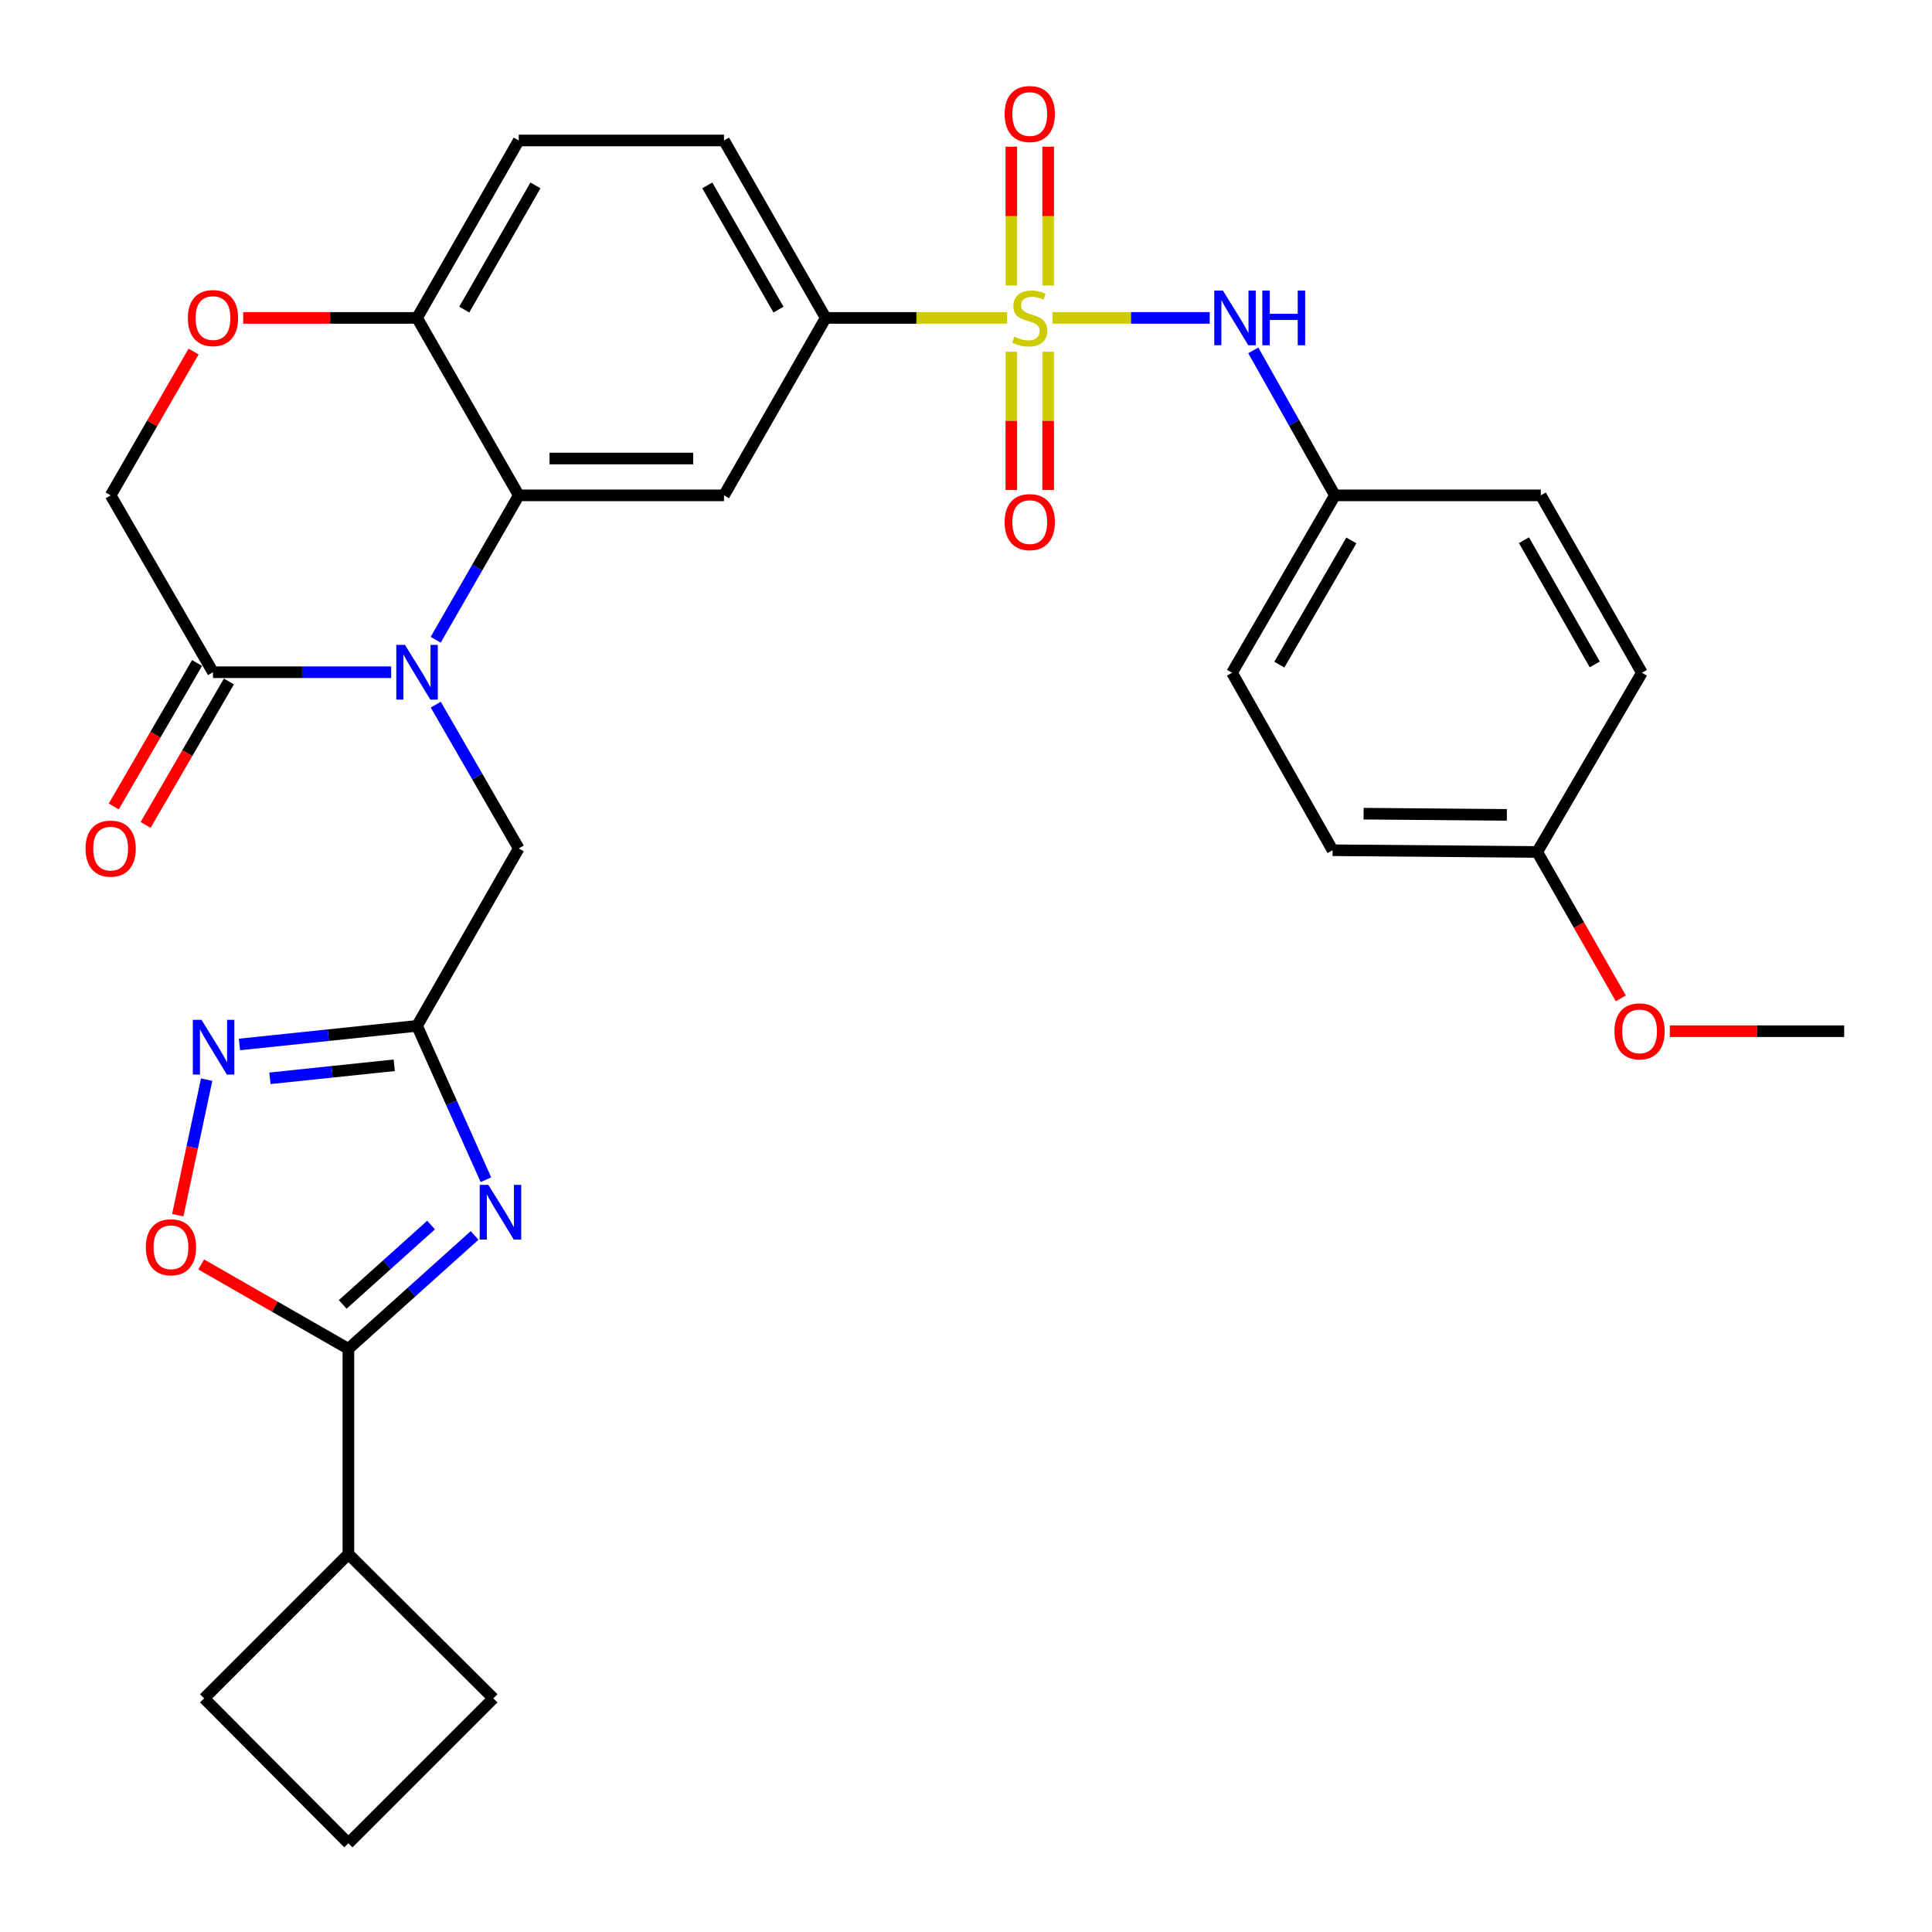 <?xml version='1.0' encoding='iso-8859-1'?>
<svg version='1.1' baseProfile='full'
              xmlns='http://www.w3.org/2000/svg'
                      xmlns:rdkit='http://www.rdkit.org/xml'
                      xmlns:xlink='http://www.w3.org/1999/xlink'
                  xml:space='preserve'
width='1000px' height='1000px' viewBox='0 0 1000 1000'>
<!-- END OF HEADER -->
<rect style='opacity:1.0;fill:#FFFFFF;stroke:none' width='1000' height='1000' x='0' y='0'> </rect>
<path class='bond-8' d='M 521.278,164.547 L 474.329,164.547' style='fill:none;fill-rule:evenodd;stroke:#CCCC00;stroke-width:6px;stroke-linecap:butt;stroke-linejoin:miter;stroke-opacity:1' />
<path class='bond-8' d='M 474.329,164.547 L 427.381,164.547' style='fill:none;fill-rule:evenodd;stroke:#000000;stroke-width:6px;stroke-linecap:butt;stroke-linejoin:miter;stroke-opacity:1' />
<path class='bond-10' d='M 544.734,164.547 L 585.436,164.547' style='fill:none;fill-rule:evenodd;stroke:#CCCC00;stroke-width:6px;stroke-linecap:butt;stroke-linejoin:miter;stroke-opacity:1' />
<path class='bond-10' d='M 585.436,164.547 L 626.137,164.547' style='fill:none;fill-rule:evenodd;stroke:#0000FF;stroke-width:6px;stroke-linecap:butt;stroke-linejoin:miter;stroke-opacity:1' />
<path class='bond-14' d='M 523.467,182.067 L 523.467,217.854' style='fill:none;fill-rule:evenodd;stroke:#CCCC00;stroke-width:6px;stroke-linecap:butt;stroke-linejoin:miter;stroke-opacity:1' />
<path class='bond-14' d='M 523.467,217.854 L 523.467,253.642' style='fill:none;fill-rule:evenodd;stroke:#FF0000;stroke-width:6px;stroke-linecap:butt;stroke-linejoin:miter;stroke-opacity:1' />
<path class='bond-14' d='M 542.529,182.067 L 542.529,217.854' style='fill:none;fill-rule:evenodd;stroke:#CCCC00;stroke-width:6px;stroke-linecap:butt;stroke-linejoin:miter;stroke-opacity:1' />
<path class='bond-14' d='M 542.529,217.854 L 542.529,253.642' style='fill:none;fill-rule:evenodd;stroke:#FF0000;stroke-width:6px;stroke-linecap:butt;stroke-linejoin:miter;stroke-opacity:1' />
<path class='bond-15' d='M 542.529,147.787 L 542.529,111.854' style='fill:none;fill-rule:evenodd;stroke:#CCCC00;stroke-width:6px;stroke-linecap:butt;stroke-linejoin:miter;stroke-opacity:1' />
<path class='bond-15' d='M 542.529,111.854 L 542.529,75.921' style='fill:none;fill-rule:evenodd;stroke:#FF0000;stroke-width:6px;stroke-linecap:butt;stroke-linejoin:miter;stroke-opacity:1' />
<path class='bond-15' d='M 523.467,147.787 L 523.467,111.854' style='fill:none;fill-rule:evenodd;stroke:#CCCC00;stroke-width:6px;stroke-linecap:butt;stroke-linejoin:miter;stroke-opacity:1' />
<path class='bond-15' d='M 523.467,111.854 L 523.467,75.921' style='fill:none;fill-rule:evenodd;stroke:#FF0000;stroke-width:6px;stroke-linecap:butt;stroke-linejoin:miter;stroke-opacity:1' />
<path class='bond-0' d='M 225.522,331.139 L 247.014,293.768' style='fill:none;fill-rule:evenodd;stroke:#0000FF;stroke-width:6px;stroke-linecap:butt;stroke-linejoin:miter;stroke-opacity:1' />
<path class='bond-0' d='M 247.014,293.768 L 268.505,256.397' style='fill:none;fill-rule:evenodd;stroke:#000000;stroke-width:6px;stroke-linecap:butt;stroke-linejoin:miter;stroke-opacity:1' />
<path class='bond-7' d='M 202.48,347.939 L 156.362,347.939' style='fill:none;fill-rule:evenodd;stroke:#0000FF;stroke-width:6px;stroke-linecap:butt;stroke-linejoin:miter;stroke-opacity:1' />
<path class='bond-7' d='M 156.362,347.939 L 110.243,347.939' style='fill:none;fill-rule:evenodd;stroke:#000000;stroke-width:6px;stroke-linecap:butt;stroke-linejoin:miter;stroke-opacity:1' />
<path class='bond-11' d='M 225.553,364.732 L 247.029,401.943' style='fill:none;fill-rule:evenodd;stroke:#0000FF;stroke-width:6px;stroke-linecap:butt;stroke-linejoin:miter;stroke-opacity:1' />
<path class='bond-11' d='M 247.029,401.943 L 268.505,439.154' style='fill:none;fill-rule:evenodd;stroke:#000000;stroke-width:6px;stroke-linecap:butt;stroke-linejoin:miter;stroke-opacity:1' />
<path class='bond-1' d='M 251.516,610.626 L 233.688,570.804' style='fill:none;fill-rule:evenodd;stroke:#0000FF;stroke-width:6px;stroke-linecap:butt;stroke-linejoin:miter;stroke-opacity:1' />
<path class='bond-1' d='M 233.688,570.804 L 215.861,530.982' style='fill:none;fill-rule:evenodd;stroke:#000000;stroke-width:6px;stroke-linecap:butt;stroke-linejoin:miter;stroke-opacity:1' />
<path class='bond-4' d='M 245.652,639.456 L 212.991,668.803' style='fill:none;fill-rule:evenodd;stroke:#0000FF;stroke-width:6px;stroke-linecap:butt;stroke-linejoin:miter;stroke-opacity:1' />
<path class='bond-4' d='M 212.991,668.803 L 180.33,698.15' style='fill:none;fill-rule:evenodd;stroke:#000000;stroke-width:6px;stroke-linecap:butt;stroke-linejoin:miter;stroke-opacity:1' />
<path class='bond-4' d='M 223.113,634.08 L 200.25,654.624' style='fill:none;fill-rule:evenodd;stroke:#0000FF;stroke-width:6px;stroke-linecap:butt;stroke-linejoin:miter;stroke-opacity:1' />
<path class='bond-4' d='M 200.25,654.624 L 177.388,675.167' style='fill:none;fill-rule:evenodd;stroke:#000000;stroke-width:6px;stroke-linecap:butt;stroke-linejoin:miter;stroke-opacity:1' />
<path class='bond-2' d='M 215.861,530.982 L 268.505,439.154' style='fill:none;fill-rule:evenodd;stroke:#000000;stroke-width:6px;stroke-linecap:butt;stroke-linejoin:miter;stroke-opacity:1' />
<path class='bond-5' d='M 215.861,530.982 L 169.899,535.798' style='fill:none;fill-rule:evenodd;stroke:#000000;stroke-width:6px;stroke-linecap:butt;stroke-linejoin:miter;stroke-opacity:1' />
<path class='bond-5' d='M 169.899,535.798 L 123.938,540.615' style='fill:none;fill-rule:evenodd;stroke:#0000FF;stroke-width:6px;stroke-linecap:butt;stroke-linejoin:miter;stroke-opacity:1' />
<path class='bond-5' d='M 204.059,551.386 L 171.886,554.757' style='fill:none;fill-rule:evenodd;stroke:#000000;stroke-width:6px;stroke-linecap:butt;stroke-linejoin:miter;stroke-opacity:1' />
<path class='bond-5' d='M 171.886,554.757 L 139.713,558.128' style='fill:none;fill-rule:evenodd;stroke:#0000FF;stroke-width:6px;stroke-linecap:butt;stroke-linejoin:miter;stroke-opacity:1' />
<path class='bond-3' d='M 268.505,256.397 L 374.737,256.397' style='fill:none;fill-rule:evenodd;stroke:#000000;stroke-width:6px;stroke-linecap:butt;stroke-linejoin:miter;stroke-opacity:1' />
<path class='bond-3' d='M 284.44,237.334 L 358.802,237.334' style='fill:none;fill-rule:evenodd;stroke:#000000;stroke-width:6px;stroke-linecap:butt;stroke-linejoin:miter;stroke-opacity:1' />
<path class='bond-33' d='M 268.505,256.397 L 215.861,164.547' style='fill:none;fill-rule:evenodd;stroke:#000000;stroke-width:6px;stroke-linecap:butt;stroke-linejoin:miter;stroke-opacity:1' />
<path class='bond-19' d='M 180.33,698.15 L 180.33,804.371' style='fill:none;fill-rule:evenodd;stroke:#000000;stroke-width:6px;stroke-linecap:butt;stroke-linejoin:miter;stroke-opacity:1' />
<path class='bond-35' d='M 180.33,698.15 L 142.234,676.313' style='fill:none;fill-rule:evenodd;stroke:#000000;stroke-width:6px;stroke-linecap:butt;stroke-linejoin:miter;stroke-opacity:1' />
<path class='bond-35' d='M 142.234,676.313 L 104.137,654.475' style='fill:none;fill-rule:evenodd;stroke:#FF0000;stroke-width:6px;stroke-linecap:butt;stroke-linejoin:miter;stroke-opacity:1' />
<path class='bond-9' d='M 106.968,558.823 L 99.492,593.896' style='fill:none;fill-rule:evenodd;stroke:#0000FF;stroke-width:6px;stroke-linecap:butt;stroke-linejoin:miter;stroke-opacity:1' />
<path class='bond-9' d='M 99.492,593.896 L 92.016,628.97' style='fill:none;fill-rule:evenodd;stroke:#FF0000;stroke-width:6px;stroke-linecap:butt;stroke-linejoin:miter;stroke-opacity:1' />
<path class='bond-6' d='M 374.737,256.397 L 427.381,164.547' style='fill:none;fill-rule:evenodd;stroke:#000000;stroke-width:6px;stroke-linecap:butt;stroke-linejoin:miter;stroke-opacity:1' />
<path class='bond-17' d='M 102.001,343.153 L 80.439,380.281' style='fill:none;fill-rule:evenodd;stroke:#000000;stroke-width:6px;stroke-linecap:butt;stroke-linejoin:miter;stroke-opacity:1' />
<path class='bond-17' d='M 80.439,380.281 L 58.876,417.41' style='fill:none;fill-rule:evenodd;stroke:#FF0000;stroke-width:6px;stroke-linecap:butt;stroke-linejoin:miter;stroke-opacity:1' />
<path class='bond-17' d='M 118.486,352.726 L 96.923,389.855' style='fill:none;fill-rule:evenodd;stroke:#000000;stroke-width:6px;stroke-linecap:butt;stroke-linejoin:miter;stroke-opacity:1' />
<path class='bond-17' d='M 96.923,389.855 L 75.361,426.983' style='fill:none;fill-rule:evenodd;stroke:#FF0000;stroke-width:6px;stroke-linecap:butt;stroke-linejoin:miter;stroke-opacity:1' />
<path class='bond-34' d='M 110.243,347.939 L 57.271,256.397' style='fill:none;fill-rule:evenodd;stroke:#000000;stroke-width:6px;stroke-linecap:butt;stroke-linejoin:miter;stroke-opacity:1' />
<path class='bond-18' d='M 427.381,164.547 L 374.737,72.708' style='fill:none;fill-rule:evenodd;stroke:#000000;stroke-width:6px;stroke-linecap:butt;stroke-linejoin:miter;stroke-opacity:1' />
<path class='bond-18' d='M 402.946,160.251 L 366.095,95.964' style='fill:none;fill-rule:evenodd;stroke:#000000;stroke-width:6px;stroke-linecap:butt;stroke-linejoin:miter;stroke-opacity:1' />
<path class='bond-21' d='M 648.696,181.342 L 669.824,218.869' style='fill:none;fill-rule:evenodd;stroke:#0000FF;stroke-width:6px;stroke-linecap:butt;stroke-linejoin:miter;stroke-opacity:1' />
<path class='bond-21' d='M 669.824,218.869 L 690.953,256.397' style='fill:none;fill-rule:evenodd;stroke:#000000;stroke-width:6px;stroke-linecap:butt;stroke-linejoin:miter;stroke-opacity:1' />
<path class='bond-12' d='M 125.884,164.547 L 170.872,164.547' style='fill:none;fill-rule:evenodd;stroke:#FF0000;stroke-width:6px;stroke-linecap:butt;stroke-linejoin:miter;stroke-opacity:1' />
<path class='bond-12' d='M 170.872,164.547 L 215.861,164.547' style='fill:none;fill-rule:evenodd;stroke:#000000;stroke-width:6px;stroke-linecap:butt;stroke-linejoin:miter;stroke-opacity:1' />
<path class='bond-16' d='M 100.202,181.958 L 78.736,219.177' style='fill:none;fill-rule:evenodd;stroke:#FF0000;stroke-width:6px;stroke-linecap:butt;stroke-linejoin:miter;stroke-opacity:1' />
<path class='bond-16' d='M 78.736,219.177 L 57.271,256.397' style='fill:none;fill-rule:evenodd;stroke:#000000;stroke-width:6px;stroke-linecap:butt;stroke-linejoin:miter;stroke-opacity:1' />
<path class='bond-13' d='M 215.861,164.547 L 268.505,72.708' style='fill:none;fill-rule:evenodd;stroke:#000000;stroke-width:6px;stroke-linecap:butt;stroke-linejoin:miter;stroke-opacity:1' />
<path class='bond-13' d='M 240.295,160.251 L 277.147,95.964' style='fill:none;fill-rule:evenodd;stroke:#000000;stroke-width:6px;stroke-linecap:butt;stroke-linejoin:miter;stroke-opacity:1' />
<path class='bond-20' d='M 374.737,72.708 L 268.505,72.708' style='fill:none;fill-rule:evenodd;stroke:#000000;stroke-width:6px;stroke-linecap:butt;stroke-linejoin:miter;stroke-opacity:1' />
<path class='bond-29' d='M 180.33,804.371 L 255.363,879.054' style='fill:none;fill-rule:evenodd;stroke:#000000;stroke-width:6px;stroke-linecap:butt;stroke-linejoin:miter;stroke-opacity:1' />
<path class='bond-30' d='M 180.33,804.371 L 105.658,879.054' style='fill:none;fill-rule:evenodd;stroke:#000000;stroke-width:6px;stroke-linecap:butt;stroke-linejoin:miter;stroke-opacity:1' />
<path class='bond-23' d='M 690.953,256.397 L 797.512,256.397' style='fill:none;fill-rule:evenodd;stroke:#000000;stroke-width:6px;stroke-linecap:butt;stroke-linejoin:miter;stroke-opacity:1' />
<path class='bond-24' d='M 690.953,256.397 L 637.694,348.225' style='fill:none;fill-rule:evenodd;stroke:#000000;stroke-width:6px;stroke-linecap:butt;stroke-linejoin:miter;stroke-opacity:1' />
<path class='bond-24' d='M 699.454,279.735 L 662.173,344.015' style='fill:none;fill-rule:evenodd;stroke:#000000;stroke-width:6px;stroke-linecap:butt;stroke-linejoin:miter;stroke-opacity:1' />
<path class='bond-22' d='M 795.67,440.975 L 689.745,440.086' style='fill:none;fill-rule:evenodd;stroke:#000000;stroke-width:6px;stroke-linecap:butt;stroke-linejoin:miter;stroke-opacity:1' />
<path class='bond-22' d='M 779.941,421.78 L 705.794,421.157' style='fill:none;fill-rule:evenodd;stroke:#000000;stroke-width:6px;stroke-linecap:butt;stroke-linejoin:miter;stroke-opacity:1' />
<path class='bond-27' d='M 795.67,440.975 L 817.305,478.865' style='fill:none;fill-rule:evenodd;stroke:#000000;stroke-width:6px;stroke-linecap:butt;stroke-linejoin:miter;stroke-opacity:1' />
<path class='bond-27' d='M 817.305,478.865 L 838.941,516.756' style='fill:none;fill-rule:evenodd;stroke:#FF0000;stroke-width:6px;stroke-linecap:butt;stroke-linejoin:miter;stroke-opacity:1' />
<path class='bond-32' d='M 795.67,440.975 L 849.839,348.225' style='fill:none;fill-rule:evenodd;stroke:#000000;stroke-width:6px;stroke-linecap:butt;stroke-linejoin:miter;stroke-opacity:1' />
<path class='bond-26' d='M 797.512,256.397 L 849.839,348.225' style='fill:none;fill-rule:evenodd;stroke:#000000;stroke-width:6px;stroke-linecap:butt;stroke-linejoin:miter;stroke-opacity:1' />
<path class='bond-26' d='M 788.799,279.609 L 825.428,343.889' style='fill:none;fill-rule:evenodd;stroke:#000000;stroke-width:6px;stroke-linecap:butt;stroke-linejoin:miter;stroke-opacity:1' />
<path class='bond-25' d='M 637.694,348.225 L 689.745,440.086' style='fill:none;fill-rule:evenodd;stroke:#000000;stroke-width:6px;stroke-linecap:butt;stroke-linejoin:miter;stroke-opacity:1' />
<path class='bond-31' d='M 864.29,533.746 L 909.418,533.746' style='fill:none;fill-rule:evenodd;stroke:#FF0000;stroke-width:6px;stroke-linecap:butt;stroke-linejoin:miter;stroke-opacity:1' />
<path class='bond-31' d='M 909.418,533.746 L 954.545,533.746' style='fill:none;fill-rule:evenodd;stroke:#000000;stroke-width:6px;stroke-linecap:butt;stroke-linejoin:miter;stroke-opacity:1' />
<path class='bond-28' d='M 180.33,954.076 L 105.658,879.054' style='fill:none;fill-rule:evenodd;stroke:#000000;stroke-width:6px;stroke-linecap:butt;stroke-linejoin:miter;stroke-opacity:1' />
<path class='bond-36' d='M 180.33,954.076 L 255.363,879.054' style='fill:none;fill-rule:evenodd;stroke:#000000;stroke-width:6px;stroke-linecap:butt;stroke-linejoin:miter;stroke-opacity:1' />
<path  class='atom-0' d='M 524.998 174.267
Q 525.318 174.387, 526.638 174.947
Q 527.958 175.507, 529.398 175.867
Q 530.878 176.187, 532.318 176.187
Q 534.998 176.187, 536.558 174.907
Q 538.118 173.587, 538.118 171.307
Q 538.118 169.747, 537.318 168.787
Q 536.558 167.827, 535.358 167.307
Q 534.158 166.787, 532.158 166.187
Q 529.638 165.427, 528.118 164.707
Q 526.638 163.987, 525.558 162.467
Q 524.518 160.947, 524.518 158.387
Q 524.518 154.827, 526.918 152.627
Q 529.358 150.427, 534.158 150.427
Q 537.438 150.427, 541.158 151.987
L 540.238 155.067
Q 536.838 153.667, 534.278 153.667
Q 531.518 153.667, 529.998 154.827
Q 528.478 155.947, 528.518 157.907
Q 528.518 159.427, 529.278 160.347
Q 530.078 161.267, 531.198 161.787
Q 532.358 162.307, 534.278 162.907
Q 536.838 163.707, 538.358 164.507
Q 539.878 165.307, 540.958 166.947
Q 542.078 168.547, 542.078 171.307
Q 542.078 175.227, 539.438 177.347
Q 536.838 179.427, 532.478 179.427
Q 529.958 179.427, 528.038 178.867
Q 526.158 178.347, 523.918 177.427
L 524.998 174.267
' fill='#CCCC00'/>
<path  class='atom-1' d='M 209.601 333.779
L 218.881 348.779
Q 219.801 350.259, 221.281 352.939
Q 222.761 355.619, 222.841 355.779
L 222.841 333.779
L 226.601 333.779
L 226.601 362.099
L 222.721 362.099
L 212.761 345.699
Q 211.601 343.779, 210.361 341.579
Q 209.161 339.379, 208.801 338.699
L 208.801 362.099
L 205.121 362.099
L 205.121 333.779
L 209.601 333.779
' fill='#0000FF'/>
<path  class='atom-2' d='M 252.777 613.268
L 262.057 628.268
Q 262.977 629.748, 264.457 632.428
Q 265.937 635.108, 266.017 635.268
L 266.017 613.268
L 269.777 613.268
L 269.777 641.588
L 265.897 641.588
L 255.937 625.188
Q 254.777 623.268, 253.537 621.068
Q 252.337 618.868, 251.977 618.188
L 251.977 641.588
L 248.297 641.588
L 248.297 613.268
L 252.777 613.268
' fill='#0000FF'/>
<path  class='atom-6' d='M 104.291 527.857
L 113.571 542.857
Q 114.491 544.337, 115.971 547.017
Q 117.451 549.697, 117.531 549.857
L 117.531 527.857
L 121.291 527.857
L 121.291 556.177
L 117.411 556.177
L 107.451 539.777
Q 106.291 537.857, 105.051 535.657
Q 103.851 533.457, 103.491 532.777
L 103.491 556.177
L 99.811 556.177
L 99.811 527.857
L 104.291 527.857
' fill='#0000FF'/>
<path  class='atom-10' d='M 75.491 645.586
Q 75.491 638.786, 78.851 634.986
Q 82.211 631.186, 88.491 631.186
Q 94.771 631.186, 98.131 634.986
Q 101.491 638.786, 101.491 645.586
Q 101.491 652.466, 98.091 656.386
Q 94.691 660.266, 88.491 660.266
Q 82.251 660.266, 78.851 656.386
Q 75.491 652.506, 75.491 645.586
M 88.491 657.066
Q 92.811 657.066, 95.131 654.186
Q 97.491 651.266, 97.491 645.586
Q 97.491 640.026, 95.131 637.226
Q 92.811 634.386, 88.491 634.386
Q 84.171 634.386, 81.811 637.186
Q 79.491 639.986, 79.491 645.586
Q 79.491 651.306, 81.811 654.186
Q 84.171 657.066, 88.491 657.066
' fill='#FF0000'/>
<path  class='atom-11' d='M 632.98 150.387
L 642.26 165.387
Q 643.18 166.867, 644.66 169.547
Q 646.14 172.227, 646.22 172.387
L 646.22 150.387
L 649.98 150.387
L 649.98 178.707
L 646.1 178.707
L 636.14 162.307
Q 634.98 160.387, 633.74 158.187
Q 632.54 155.987, 632.18 155.307
L 632.18 178.707
L 628.5 178.707
L 628.5 150.387
L 632.98 150.387
' fill='#0000FF'/>
<path  class='atom-11' d='M 653.38 150.387
L 657.22 150.387
L 657.22 162.427
L 671.7 162.427
L 671.7 150.387
L 675.54 150.387
L 675.54 178.707
L 671.7 178.707
L 671.7 165.627
L 657.22 165.627
L 657.22 178.707
L 653.38 178.707
L 653.38 150.387
' fill='#0000FF'/>
<path  class='atom-13' d='M 97.243 164.627
Q 97.243 157.827, 100.603 154.027
Q 103.963 150.227, 110.243 150.227
Q 116.523 150.227, 119.883 154.027
Q 123.243 157.827, 123.243 164.627
Q 123.243 171.507, 119.843 175.427
Q 116.443 179.307, 110.243 179.307
Q 104.003 179.307, 100.603 175.427
Q 97.243 171.547, 97.243 164.627
M 110.243 176.107
Q 114.563 176.107, 116.883 173.227
Q 119.243 170.307, 119.243 164.627
Q 119.243 159.067, 116.883 156.267
Q 114.563 153.427, 110.243 153.427
Q 105.923 153.427, 103.563 156.227
Q 101.243 159.027, 101.243 164.627
Q 101.243 170.347, 103.563 173.227
Q 105.923 176.107, 110.243 176.107
' fill='#FF0000'/>
<path  class='atom-15' d='M 519.998 270.244
Q 519.998 263.444, 523.358 259.644
Q 526.718 255.844, 532.998 255.844
Q 539.278 255.844, 542.638 259.644
Q 545.998 263.444, 545.998 270.244
Q 545.998 277.124, 542.598 281.044
Q 539.198 284.924, 532.998 284.924
Q 526.758 284.924, 523.358 281.044
Q 519.998 277.164, 519.998 270.244
M 532.998 281.724
Q 537.318 281.724, 539.638 278.844
Q 541.998 275.924, 541.998 270.244
Q 541.998 264.684, 539.638 261.884
Q 537.318 259.044, 532.998 259.044
Q 528.678 259.044, 526.318 261.844
Q 523.998 264.644, 523.998 270.244
Q 523.998 275.964, 526.318 278.844
Q 528.678 281.724, 532.998 281.724
' fill='#FF0000'/>
<path  class='atom-16' d='M 519.998 59.02
Q 519.998 52.22, 523.358 48.42
Q 526.718 44.62, 532.998 44.62
Q 539.278 44.62, 542.638 48.42
Q 545.998 52.22, 545.998 59.02
Q 545.998 65.9, 542.598 69.82
Q 539.198 73.7, 532.998 73.7
Q 526.758 73.7, 523.358 69.82
Q 519.998 65.94, 519.998 59.02
M 532.998 70.5
Q 537.318 70.5, 539.638 67.62
Q 541.998 64.7, 541.998 59.02
Q 541.998 53.46, 539.638 50.66
Q 537.318 47.82, 532.998 47.82
Q 528.678 47.82, 526.318 50.62
Q 523.998 53.42, 523.998 59.02
Q 523.998 64.74, 526.318 67.62
Q 528.678 70.5, 532.998 70.5
' fill='#FF0000'/>
<path  class='atom-18' d='M 44.271 439.234
Q 44.271 432.434, 47.631 428.634
Q 50.991 424.834, 57.271 424.834
Q 63.551 424.834, 66.911 428.634
Q 70.271 432.434, 70.271 439.234
Q 70.271 446.114, 66.871 450.034
Q 63.471 453.914, 57.271 453.914
Q 51.031 453.914, 47.631 450.034
Q 44.271 446.154, 44.271 439.234
M 57.271 450.714
Q 61.591 450.714, 63.911 447.834
Q 66.271 444.914, 66.271 439.234
Q 66.271 433.674, 63.911 430.874
Q 61.591 428.034, 57.271 428.034
Q 52.951 428.034, 50.591 430.834
Q 48.271 433.634, 48.271 439.234
Q 48.271 444.954, 50.591 447.834
Q 52.951 450.714, 57.271 450.714
' fill='#FF0000'/>
<path  class='atom-28' d='M 835.642 533.826
Q 835.642 527.026, 839.002 523.226
Q 842.362 519.426, 848.642 519.426
Q 854.922 519.426, 858.282 523.226
Q 861.642 527.026, 861.642 533.826
Q 861.642 540.706, 858.242 544.626
Q 854.842 548.506, 848.642 548.506
Q 842.402 548.506, 839.002 544.626
Q 835.642 540.746, 835.642 533.826
M 848.642 545.306
Q 852.962 545.306, 855.282 542.426
Q 857.642 539.506, 857.642 533.826
Q 857.642 528.266, 855.282 525.466
Q 852.962 522.626, 848.642 522.626
Q 844.322 522.626, 841.962 525.426
Q 839.642 528.226, 839.642 533.826
Q 839.642 539.546, 841.962 542.426
Q 844.322 545.306, 848.642 545.306
' fill='#FF0000'/>
</svg>

